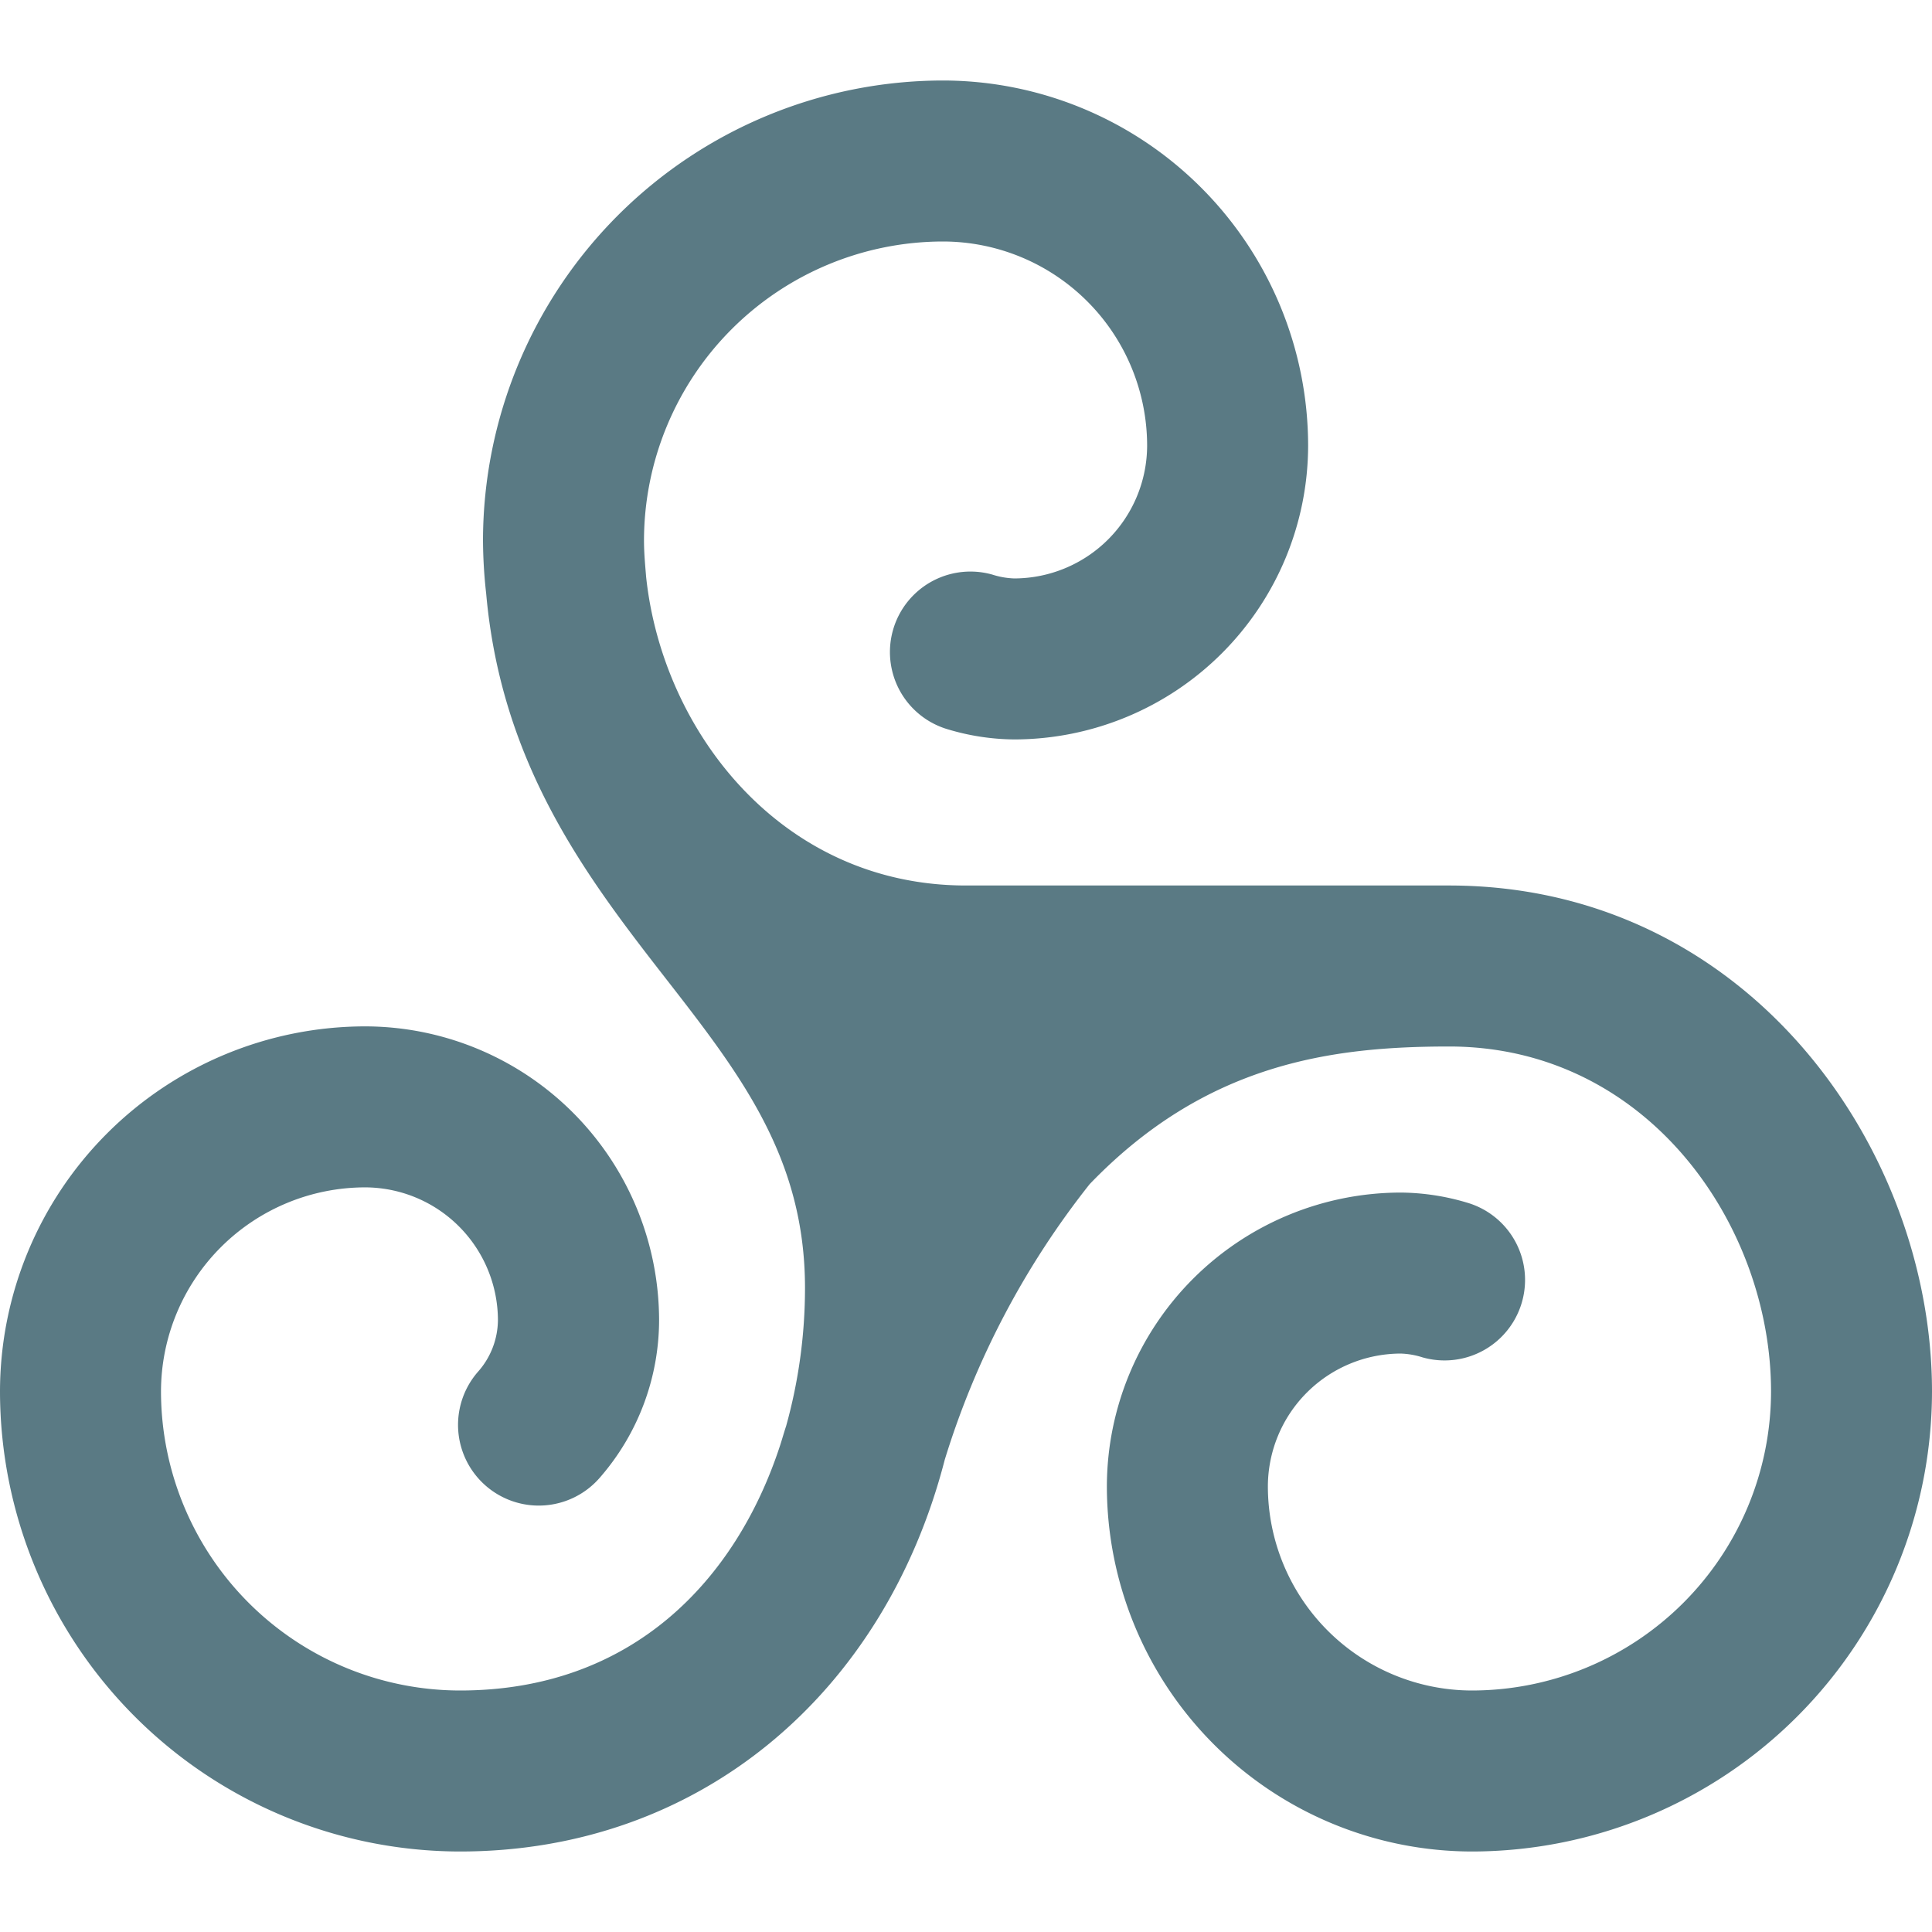 <svg xmlns="http://www.w3.org/2000/svg" viewBox="0 0 48 48" width="48" height="48"><g class="nc-icon-wrapper"><path d="M36,22H24c-4.581,0-7.539-3.824-7.947-7.665-.024-.3-.053-.589-.053-.906A7.437,7.437,0,0,1,23.429,6,5.077,5.077,0,0,1,28.5,11.071a3.308,3.308,0,0,1-3.3,3.3,1.972,1.972,0,0,1-.541-.094,2,2,0,0,0-1.113,3.842,5.873,5.873,0,0,0,1.654.252,7.312,7.312,0,0,0,7.3-7.3A9.081,9.081,0,0,0,23.429,2,11.442,11.442,0,0,0,12,13.429a12.2,12.2,0,0,0,.079,1.319c.379,4.272,2.519,7.066,4.446,9.542C18.39,26.686,20,28.756,20,32a12.793,12.793,0,0,1-.469,3.43c-.056.169-.1.329-.154.494C18.281,39.265,15.7,42,11.429,42A7.437,7.437,0,0,1,4,34.571,5.077,5.077,0,0,1,9.071,29.5a3.308,3.308,0,0,1,3.3,3.3,1.956,1.956,0,0,1-.5,1.286A2,2,0,0,0,14.9,36.715,5.968,5.968,0,0,0,16.375,32.8a7.312,7.312,0,0,0-7.3-7.3A9.081,9.081,0,0,0,0,34.571,11.442,11.442,0,0,0,11.429,46c5.93,0,10.536-3.9,12.043-9.733a20.9,20.9,0,0,1,3.6-6.847c2.887-3,6-3.419,8.929-3.42,4.941,0,8,4.449,8,8.571A7.437,7.437,0,0,1,36.571,42,5.077,5.077,0,0,1,31.5,36.929a3.308,3.308,0,0,1,3.3-3.3,1.972,1.972,0,0,1,.541.094,2,2,0,0,0,1.113-3.842,5.873,5.873,0,0,0-1.654-.252,7.312,7.312,0,0,0-7.3,7.3A9.081,9.081,0,0,0,36.571,46,11.442,11.442,0,0,0,48,34.571C48,28.525,43.412,22,36,22Z" fill="#5a7a84"></path></g></svg>